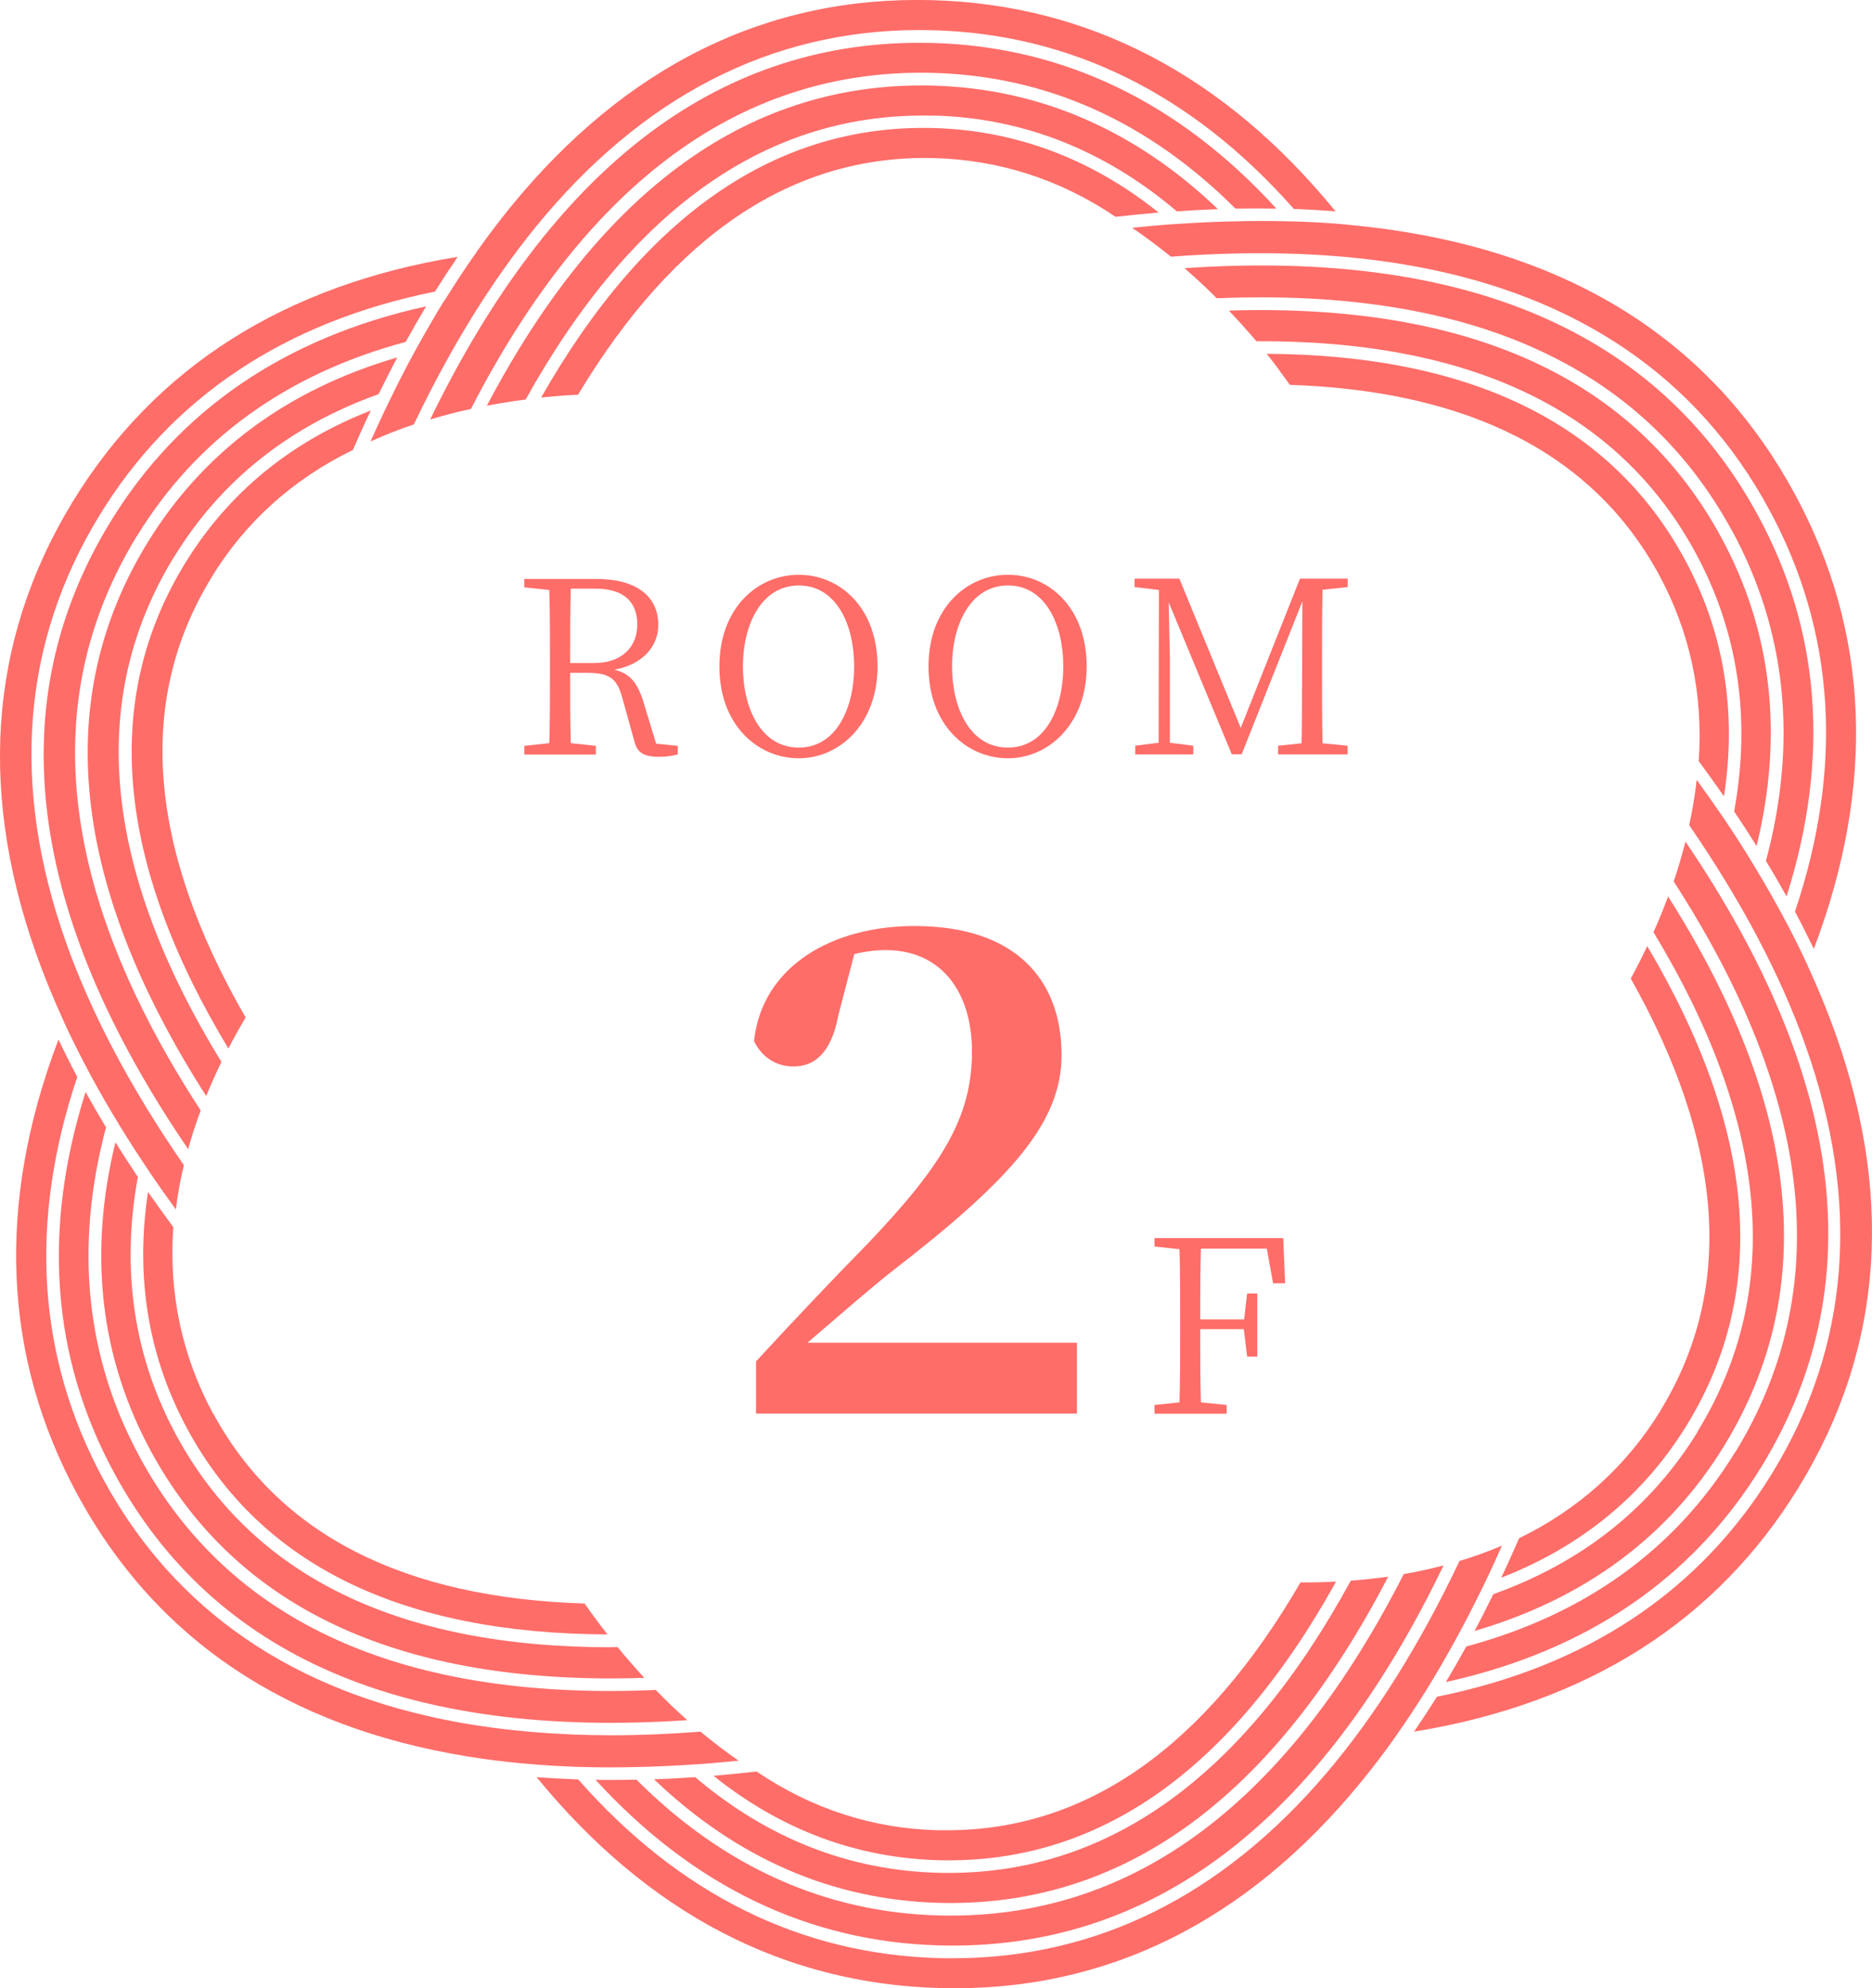 <?xml version="1.0" encoding="UTF-8"?><svg id="_レイヤー_2" xmlns="http://www.w3.org/2000/svg" width="140" height="148.65" viewBox="0 0 140 148.65"><defs><style>.cls-1{fill:#ff6d69;}</style></defs><g id="_コンテンツ"><path class="cls-1" d="M50.69,55.75v.65c-.32.09-.79.18-1.39.18-1.17,0-1.64-.32-1.85-1.13l-.9-3.24c-.41-1.57-1.04-1.91-2.7-1.91h-1.21c0,1.85,0,3.56.05,5.26l1.87.2v.65h-5.35v-.65l1.87-.2c.05-1.71.05-3.46.05-5.22v-.99c0-1.75,0-3.51-.05-5.24l-1.87-.2v-.63h5.37c2.94,0,4.65,1.24,4.65,3.44,0,1.58-1.13,2.95-3.29,3.35,1.12.25,1.71.92,2.16,2.34l.97,3.19,1.62.16ZM44.42,49.57c2.11,0,3.24-1.22,3.24-2.88s-.97-2.68-3.12-2.68h-1.85c-.05,1.73-.05,3.47-.05,5.56h1.78Z"/><path class="cls-1" d="M65.63,49.83c0,4.27-2.83,6.86-5.89,6.86s-5.94-2.47-5.94-6.86,2.86-6.86,5.94-6.86,5.89,2.47,5.89,6.86ZM59.74,55.89c2.81,0,4.14-2.95,4.14-6.07s-1.33-6.05-4.14-6.05-4.18,2.95-4.18,6.05,1.33,6.07,4.18,6.07Z"/><path class="cls-1" d="M81.27,49.83c0,4.27-2.83,6.86-5.89,6.86s-5.94-2.47-5.94-6.86,2.86-6.86,5.94-6.86,5.89,2.47,5.89,6.86ZM75.38,55.89c2.81,0,4.14-2.95,4.14-6.07s-1.33-6.05-4.14-6.05-4.18,2.95-4.18,6.05,1.33,6.07,4.18,6.07Z"/><path class="cls-1" d="M98.91,44.1c-.04,1.71-.04,3.46-.04,5.24v.99c0,1.75,0,3.49.04,5.24l1.87.18v.65h-5.2v-.65l1.76-.18c.04-1.73.02-3.48.04-5.19l.02-5.42-4.54,11.43h-.74l-4.72-11.36c.04,1.71.09,4.09.09,4.11v6.39l1.75.22v.65h-4.34v-.65l1.75-.22.02-11.42-1.82-.22v-.63h3.35l4.59,11.16,4.43-11.16h3.57v.63l-1.87.2Z"/><path class="cls-1" d="M89.81,93.35c-.05,1.69-.05,3.46-.05,5.29h3.28l.23-1.94h.76v4.72h-.76l-.25-2.05h-3.26c0,1.98,0,3.75.05,5.47l1.93.2v.65h-5.4v-.65l1.87-.2c.05-1.71.05-3.46.05-5.22v-.99c0-1.75,0-3.51-.05-5.24l-1.87-.2v-.63h9.63l.14,3.38h-.9l-.47-2.59h-4.93Z"/><path class="cls-1" d="M80.54,100.38v5.3h-24v-3.9c2.9-3.15,5.8-6.2,8.25-8.7,5.65-5.9,7.9-9.55,7.9-14.45,0-4.6-2.4-7.6-6.45-7.6-.75,0-1.55.1-2.35.3l-1.2,4.6c-.55,2.95-1.9,3.8-3.35,3.8-1.35,0-2.4-.75-2.95-1.9.6-5.6,5.85-8.6,12-8.6,7.55,0,11,4,11,9.65,0,4.95-3.6,9.15-12.6,16.1-1.6,1.25-3.95,3.3-6.4,5.4h20.15Z"/><path class="cls-1" d="M15.94,105.69c-2.32-4.28-3.33-8.97-2.98-13.95-.65-.88-1.28-1.76-1.89-2.63-.97,6.37.02,12.34,2.96,17.76,5.51,10.14,16.04,15.26,31.4,15.32-.65-.83-1.22-1.61-1.71-2.31-13.56-.42-22.87-5.17-27.77-14.2Z"/><path class="cls-1" d="M96.47,28.77c13.45.46,22.71,5.2,27.59,14.18,2.33,4.29,3.33,8.98,2.98,13.95.65.88,1.28,1.76,1.89,2.63.98-6.38-.01-12.35-2.96-17.76-5.49-10.1-15.97-15.23-31.24-15.32.73.91,1.12,1.48,1.12,1.48l.62.85Z"/><path class="cls-1" d="M45.69,123.15c-15.88,0-26.77-5.29-32.49-15.82-3.19-5.88-4.16-12.38-2.89-19.34-.58-.87-1.14-1.73-1.68-2.59-2.03,8.33-1.14,16.1,2.66,23.1,6.14,11.3,17.67,16.98,34.4,16.98.82,0,1.65-.02,2.5-.04-.72-.78-1.39-1.55-2-2.3-.16,0-.33,0-.49,0Z"/><path class="cls-1" d="M126.8,41.32c3.19,5.88,4.16,12.39,2.89,19.34.58.86,1.14,1.73,1.68,2.59,2.03-8.33,1.15-16.1-2.66-23.1-6.43-11.83-18.78-17.49-36.81-16.93.8.84,1.49,1.62,2.06,2.29,16.06-.08,27.08,5.21,32.84,15.81Z"/><path class="cls-1" d="M96.46,16.55c-1.36-.04-2.75-.04-4.16,0-.04,0-.09,0-.13,0-1.39.03-2.8.1-4.24.2-.02,0-.04,0-.06,0-1.05.07-2.12.17-3.2.28,1.03.7,1.99,1.43,2.9,2.16,6.73-.51,12.85-.27,18.29.73,12.22,2.25,21.12,8.35,26.43,18.14,4.95,9.12,5.6,19.24,1.95,30.09.5.94.96,1.86,1.41,2.79,4.65-12.27,4.17-23.73-1.45-34.06-5.85-10.78-15.66-17.35-29.14-19.54-1.32-.21-2.68-.39-4.07-.52-.05,0-.11,0-.16-.02-1.37-.13-2.77-.21-4.2-.25-.05,0-.11,0-.16,0Z"/><path class="cls-1" d="M136.87,76.19c-.48-1.26-1.01-2.52-1.59-3.8-.02-.04-.04-.08-.05-.12-.58-1.26-1.21-2.52-1.9-3.8-.02-.04-.04-.07-.06-.11-.65-1.2-1.35-2.42-2.09-3.64-.02-.03-.04-.06-.05-.09-.72-1.19-1.49-2.38-2.3-3.58-.01-.02-.02-.03-.04-.05-.61-.9-1.25-1.8-1.9-2.7-.13,1.15-.32,2.28-.56,3.39,3.89,5.66,6.8,11.15,8.68,16.43,4.18,11.73,3.35,22.5-2.47,32.01-5.42,8.84-13.86,14.46-25.08,16.72-.56.9-1.13,1.76-1.71,2.61,12.94-2.11,22.62-8.24,28.77-18.27,6.41-10.46,7.2-22.23,2.35-35Z"/><path class="cls-1" d="M70.97,140.02c-.26,0-.53,0-.8-.01-6.69-.17-12.8-2.58-18.18-7.15-1.04.07-2.07.13-3.08.16,6.19,5.92,13.36,9.03,21.33,9.24,13.73.36,24.98-7.84,33.58-24.39-.95.14-1.88.23-2.8.3-7.9,14.51-17.97,21.85-30.06,21.85Z"/><path class="cls-1" d="M71.11,143.21c-.3,0-.59,0-.89-.01-8.5-.22-16.11-3.64-22.62-10.15-.59.01-1.17.02-1.75.02-.44,0-.87,0-1.31-.01,7.27,7.95,15.93,12.13,25.75,12.38,15.75.41,28.38-9.14,37.67-28.41-.99.26-1.99.48-2.98.65-8.63,16.95-19.98,25.53-33.87,25.53Z"/><path class="cls-1" d="M124.19,105.45c-2.55,4.16-6.11,7.37-10.58,9.55-.44,1-.88,1.99-1.34,2.95,6.01-2.34,10.68-6.18,13.9-11.44,6.17-10.07,5.15-22.06-2.98-35.78-.4.85-.82,1.67-1.23,2.43,7,12.42,7.76,23.25,2.22,32.29Z"/><path class="cls-1" d="M49.04,126.34c-1.14.05-2.27.08-3.37.08-17.09,0-28.89-5.84-35.21-17.47-4.06-7.47-4.9-15.77-2.53-24.67-.54-.89-1.04-1.77-1.53-2.64-3.25,10.28-2.54,19.86,2.15,28.5,7.45,13.72,21.83,19.88,42.85,18.46-.84-.74-1.62-1.5-2.36-2.26Z"/><path class="cls-1" d="M10.24,40.08c4.44-7.25,11.2-12.13,20.1-14.52.5-.91,1.01-1.79,1.53-2.66-10.53,2.32-18.48,7.73-23.61,16.11C.02,52.47,1.99,68.2,14.07,85.91c.27-.99.59-1.95.94-2.89-10.64-16.33-12.26-30.73-4.77-42.95Z"/><path class="cls-1" d="M43.52,132.1c1.37.04,2.77.04,4.2,0,.03,0,.07,0,.1,0,1.39-.03,2.8-.1,4.24-.2.03,0,.06,0,.09,0,1.02-.07,2.05-.17,3.09-.27-1-.69-1.95-1.42-2.85-2.17-2.26.17-4.46.27-6.57.27-4.15,0-8.03-.33-11.61-.98-12.25-2.24-21.16-8.35-26.48-18.15-4.94-9.11-5.6-19.23-1.95-30.09-.5-.93-.96-1.86-1.41-2.79C-.29,89.98.2,101.43,5.81,111.77c5.85,10.78,15.65,17.35,29.14,19.54,1.33.22,2.69.39,4.08.52.05,0,.09,0,.14.01,1.38.13,2.79.21,4.24.26.04,0,.07,0,.11,0Z"/><path class="cls-1" d="M106.81,126.12c.71-1.15,1.4-2.35,2.08-3.59.02-.05.04-.09.07-.13.66-1.21,1.3-2.46,1.93-3.75.01-.03.02-.05.04-.08.48-.98.94-1.99,1.4-3.02-1.05.45-2.11.83-3.18,1.15-2.97,6.26-6.3,11.57-9.96,15.87-7.82,9.18-17.22,13.83-27.94,13.83-.33,0-.65,0-.98-.01-10.37-.27-19.46-4.76-27.03-13.36-1.05-.04-2.09-.09-3.11-.17,8.3,10.16,18.46,15.47,30.21,15.77,12.25.32,22.85-4.88,31.49-15.46.85-1.04,1.68-2.13,2.49-3.27.02-.04.05-.08.08-.12.79-1.12,1.56-2.29,2.32-3.51.02-.06.05-.11.1-.15Z"/><path class="cls-1" d="M126.98,107.01c-3.5,5.7-8.64,9.79-15.3,12.17-.46.94-.92,1.85-1.4,2.75,8.22-2.4,14.51-7.05,18.67-13.85,7.14-11.66,5.71-25.43-4.2-41.06-.34.92-.71,1.82-1.09,2.67,8.63,14.28,9.75,26.79,3.3,37.32Z"/><path class="cls-1" d="M4.72,76.25s.05.09.06.14c.57,1.25,1.2,2.5,1.88,3.77.03.04.06.09.07.14.65,1.2,1.34,2.41,2.08,3.62.02.03.04.06.05.09.73,1.19,1.5,2.39,2.31,3.59,0,0,.01.02.02.03.62.92,1.28,1.85,1.96,2.79.14-1.13.34-2.23.6-3.31-3.96-5.73-6.9-11.28-8.8-16.62-4.16-11.71-3.32-22.46,2.49-31.96,5.41-8.84,13.86-14.47,25.09-16.73.56-.89,1.13-1.76,1.7-2.6-12.94,2.11-22.62,8.24-28.77,18.27C-.93,47.92-1.72,59.69,3.13,72.46c.48,1.25,1.01,2.52,1.59,3.79Z"/><path class="cls-1" d="M129.76,108.57c-4.45,7.25-11.21,12.13-20.1,14.52-.5.91-1.01,1.79-1.53,2.66,10.53-2.32,18.47-7.73,23.61-16.11,8.21-13.41,6.28-29.08-5.69-46.72-.26,1.02-.56,2.02-.88,2.98,10.48,16.21,12.04,30.52,4.6,42.68Z"/><path class="cls-1" d="M129.54,39.69c4.06,7.47,4.91,15.77,2.53,24.67.54.89,1.05,1.77,1.54,2.65,3.26-10.28,2.55-19.86-2.15-28.5-7.46-13.72-21.85-19.89-42.88-18.46.88.76,1.69,1.52,2.42,2.25,18.89-.79,31.82,5.03,38.54,17.4Z"/><path class="cls-1" d="M33.21,22.49c-.72,1.17-1.42,2.39-2.11,3.64-.01.03-.03.06-.05.09-.67,1.22-1.32,2.49-1.95,3.8,0,.01-.01.03-.02.04-.47.96-.92,1.94-1.37,2.94,1.07-.48,2.16-.91,3.24-1.27,2.94-6.15,6.22-11.37,9.82-15.61C48.84,6.63,58.59,1.97,69.73,2.26c10.36.27,19.45,4.77,27.03,13.36,1.06.04,2.1.1,3.12.18C91.58,5.63,81.42.32,69.67.01c-12.26-.32-22.85,4.88-31.49,15.47-.85,1.05-1.69,2.15-2.5,3.3-.02.03-.03.05-.05.08-.81,1.14-1.59,2.33-2.36,3.57-.01.02-.03.05-.04.07Z"/><path class="cls-1" d="M70.83,136.83c-.23,0-.46,0-.69,0-4.87-.12-9.43-1.6-13.56-4.39-1.09.12-2.16.23-3.22.32,5.03,4.03,10.69,6.15,16.85,6.31,11.91.31,21.86-6.68,29.71-20.83-.91.05-1.8.07-2.66.06-7.15,12.31-16,18.53-26.43,18.53Z"/><path class="cls-1" d="M69.86,11.82c4.87.13,9.44,1.6,13.57,4.39,1.09-.12,2.16-.23,3.22-.32-5.03-4.03-10.7-6.15-16.86-6.32-11.71-.29-21.53,6.47-29.32,20.15.97-.1,1.89-.17,2.76-.21,7.22-12.02,16.13-17.96,26.62-17.69Z"/><path class="cls-1" d="M69.77,5.45c8.5.22,16.11,3.64,22.63,10.15,1.04-.02,2.06-.02,3.06,0-7.27-7.96-15.93-12.13-25.75-12.39-.32,0-.65-.01-.97-.01-15.23,0-27.48,9.46-36.57,28.16,1.03-.31,2.05-.57,3.05-.79C44,13.52,55.57,5.08,69.77,5.45Z"/><path class="cls-1" d="M15.8,43.19c2.54-4.16,6.11-7.37,10.59-9.55.44-1,.88-1.99,1.34-2.95-6.01,2.34-10.68,6.18-13.9,11.44-6.24,10.19-5.14,22.35,3.25,36.26.42-.81.85-1.58,1.29-2.32-7.31-12.67-8.19-23.7-2.56-32.88Z"/><path class="cls-1" d="M13.02,41.64c3.49-5.71,8.64-9.8,15.29-12.17.46-.94.93-1.85,1.4-2.75-8.23,2.4-14.51,7.06-18.68,13.85-7.19,11.74-5.7,25.61,4.39,41.37.36-.88.74-1.73,1.14-2.55-8.87-14.45-10.07-27.11-3.55-37.75Z"/><path class="cls-1" d="M69.82,8.64c6.69.17,12.81,2.59,18.19,7.16,1.04-.07,2.07-.13,3.08-.16-6.19-5.92-13.37-9.03-21.34-9.24-13.6-.35-24.78,7.68-33.34,23.93.99-.19,1.96-.34,2.9-.46,8.02-14.41,18.24-21.54,30.5-21.22Z"/></g></svg>